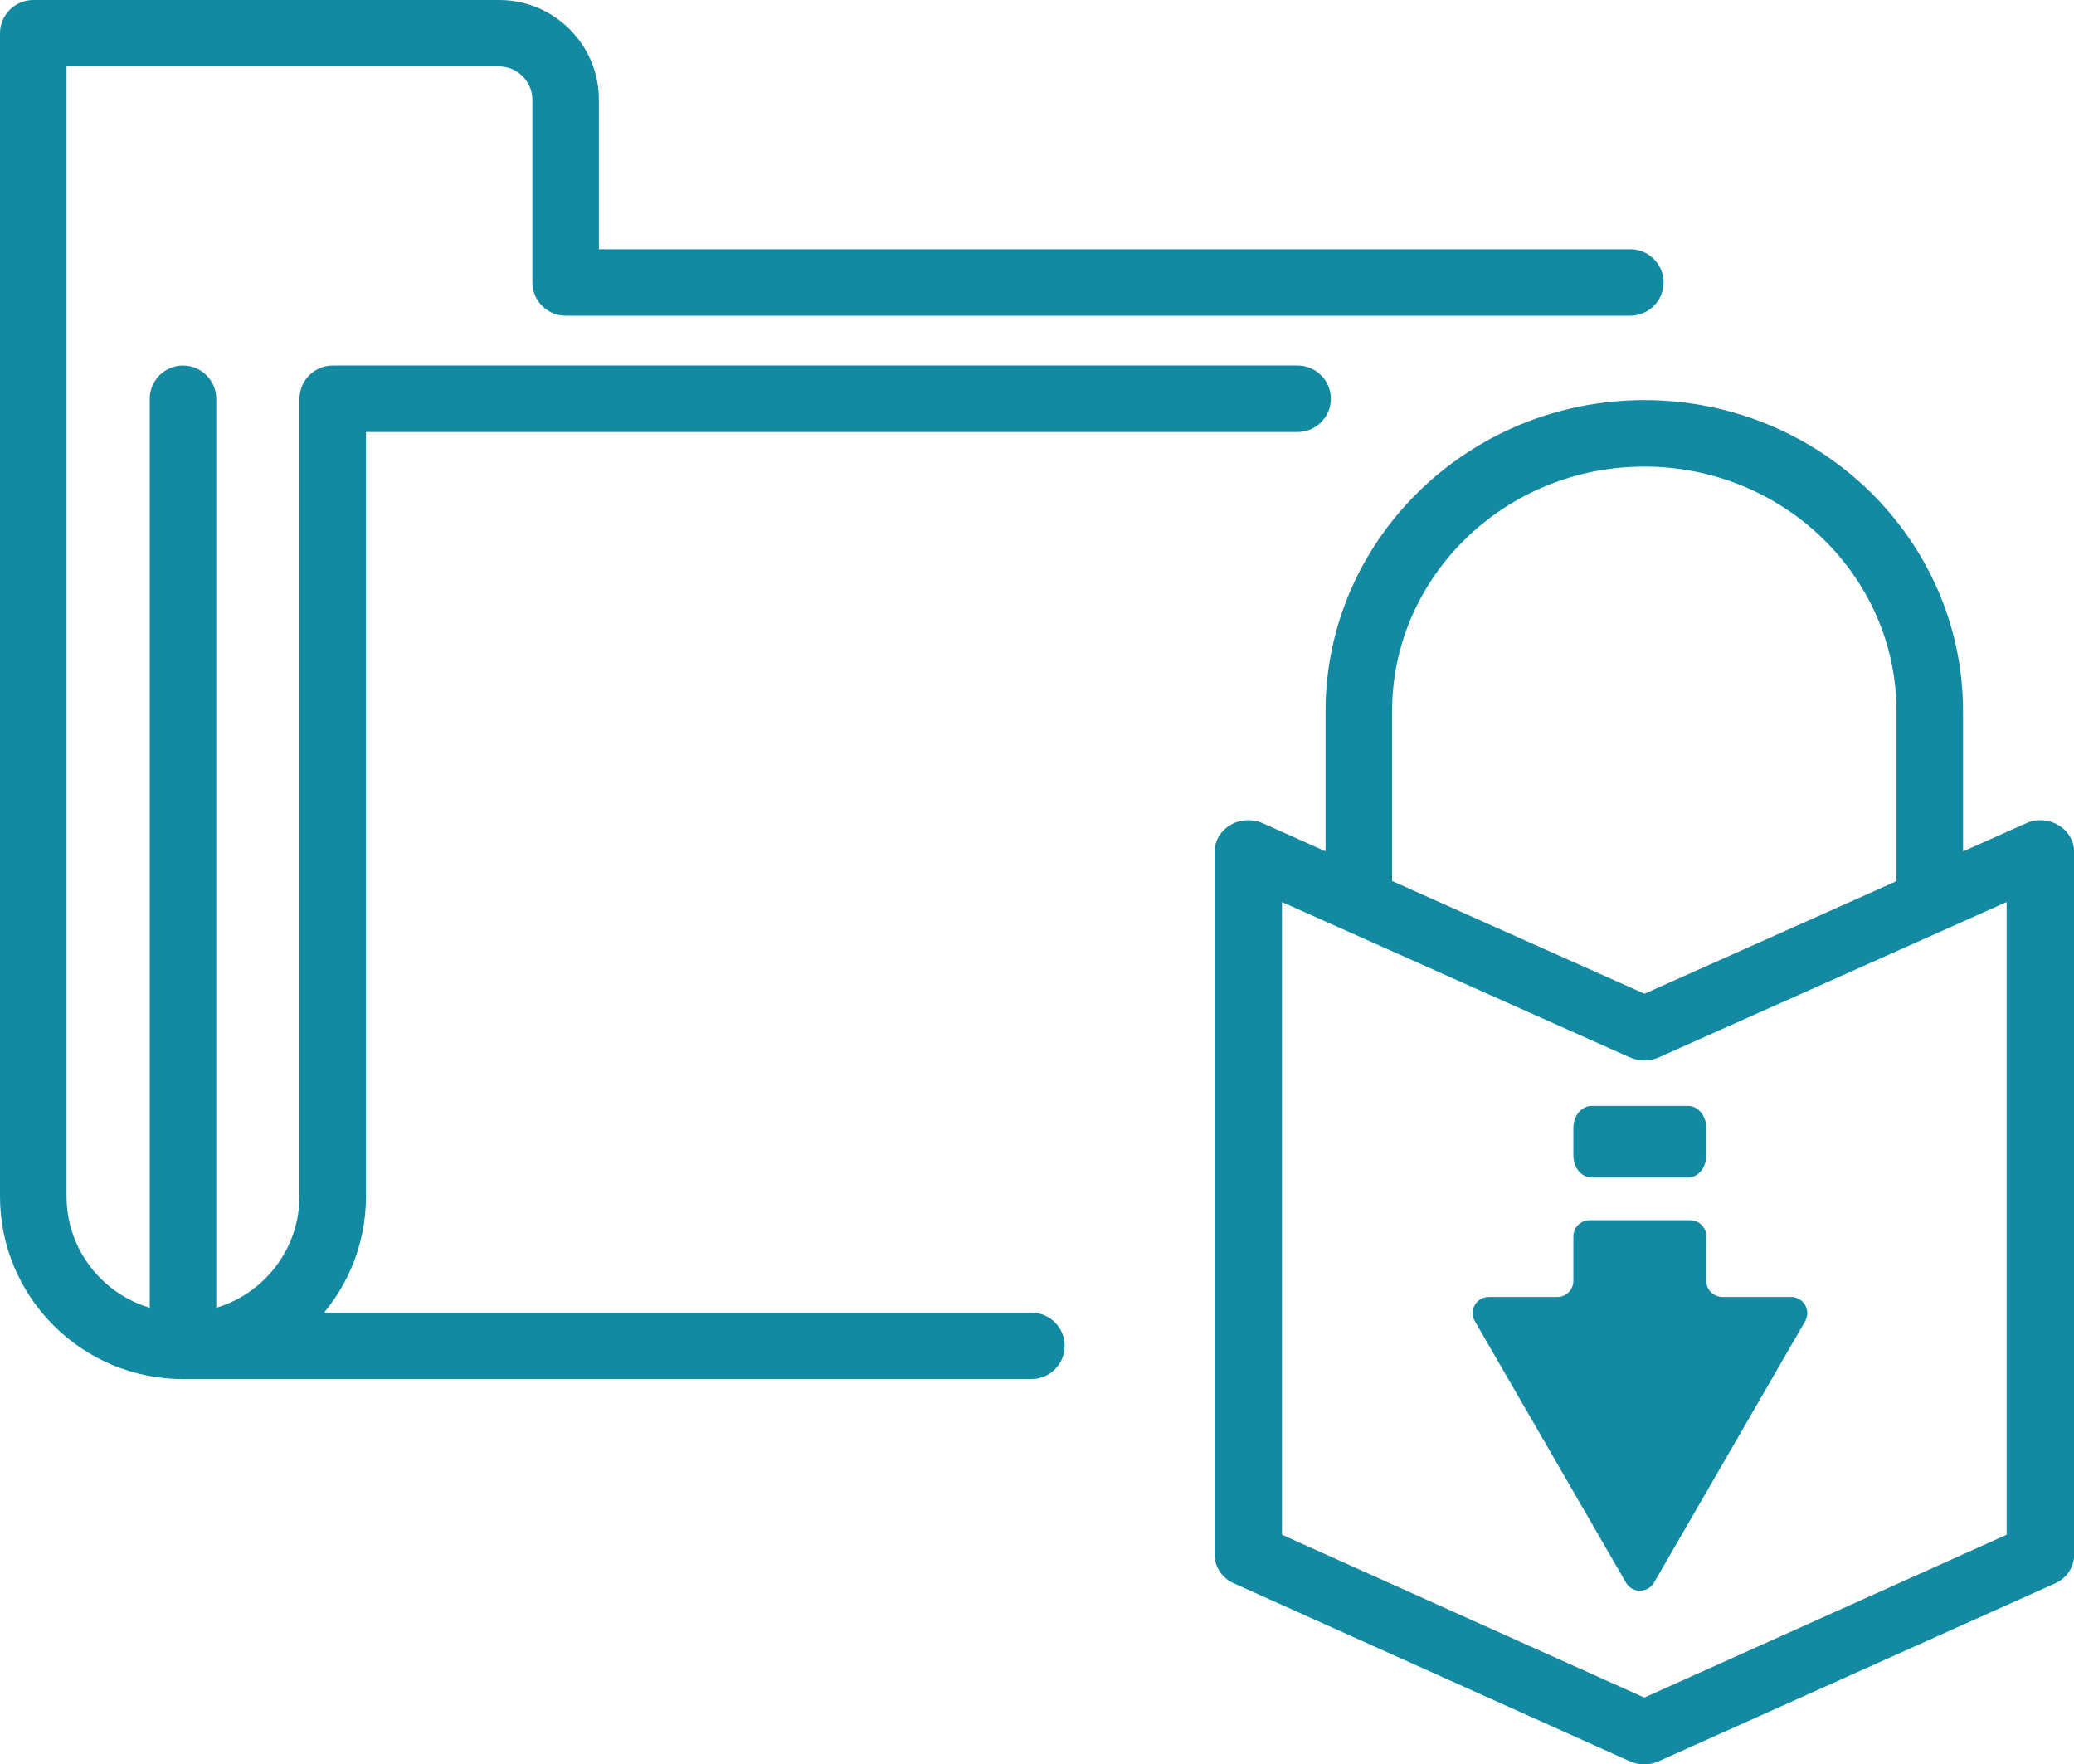 <svg width="87" height="74" viewBox="0 0 87 74" fill="none" xmlns="http://www.w3.org/2000/svg">
<g clip-path="url(#clip0)">
<path d="M85.981 35.206C85.758 35.08 85.493 35.066 85.269 35.164L68.975 42.439L68.758 42.342L52.68 35.164C52.575 35.115 52.471 35.094 52.359 35.094C52.219 35.094 52.087 35.129 51.968 35.199C51.766 35.317 51.647 35.512 51.647 35.728V65.206C51.647 65.443 51.801 65.666 52.038 65.77L68.654 73.234C68.849 73.324 69.107 73.324 69.296 73.234L85.911 65.77C86.148 65.666 86.302 65.443 86.302 65.206V35.728C86.302 35.519 86.183 35.324 85.981 35.206ZM84.871 64.823L84.767 64.871L68.975 71.965L68.598 71.798L53.078 64.823V36.753L68.654 43.708C68.856 43.798 69.093 43.798 69.296 43.708L84.871 36.753V64.823Z" fill="#1389A2"/>
<path d="M68.975 74C68.765 74 68.549 73.958 68.361 73.868L51.752 66.404C51.264 66.188 50.95 65.714 50.95 65.206V35.728C50.95 35.268 51.201 34.843 51.619 34.599C52.024 34.362 52.534 34.334 52.973 34.53L68.982 41.679L84.99 34.53C85.416 34.334 85.925 34.362 86.344 34.606C86.756 34.85 87.007 35.275 87.007 35.735V65.213C87.007 65.721 86.693 66.195 86.204 66.411L69.582 73.868C69.4 73.958 69.191 74 68.975 74ZM53.776 64.369L68.975 71.199L84.174 64.369V37.833L69.582 44.348C69.191 44.523 68.751 44.523 68.368 44.348L53.776 37.833V64.369ZM85.569 35.791V65.157L85.604 65.143V35.791C85.597 35.791 85.583 35.791 85.569 35.791ZM52.345 65.143L52.38 65.157V35.777L51.968 35.206L52.324 35.805C52.331 35.798 52.345 35.77 52.345 35.728V65.143ZM85.632 35.805L85.988 35.206L85.632 35.805Z" fill="#1389A2"/>
<path d="M43.266 57.84H7.676C6.909 57.84 6.281 57.212 6.281 56.446C6.281 55.679 6.909 55.052 7.676 55.052H43.266C44.034 55.052 44.662 55.679 44.662 56.446C44.662 57.212 44.034 57.84 43.266 57.84Z" fill="#1389A2"/>
<path d="M7.676 57.84C3.44 57.84 0 54.404 0 50.174V1.394C0 0.627 0.628 0 1.396 0H20.935C23.245 0 25.122 1.875 25.122 4.181V10.453H68.388C69.156 10.453 69.784 11.08 69.784 11.847C69.784 12.613 69.156 13.24 68.388 13.24H23.727C22.959 13.24 22.331 12.613 22.331 11.847V4.181C22.331 3.415 21.703 2.787 20.935 2.787H2.791V50.174C2.791 52.864 4.983 55.052 7.676 55.052C10.37 55.052 12.561 52.864 12.561 50.174V16.725C12.561 15.958 13.189 15.331 13.957 15.331H54.432C55.199 15.331 55.827 15.958 55.827 16.725C55.827 17.491 55.199 18.119 54.432 18.119H15.352V50.174C15.352 54.404 11.912 57.84 7.676 57.84Z" fill="#1389A2"/>
<path d="M7.676 57.84C6.909 57.84 6.281 57.213 6.281 56.446V16.725C6.281 15.958 6.909 15.331 7.676 15.331C8.444 15.331 9.072 15.958 9.072 16.725V56.446C9.072 57.213 8.444 57.84 7.676 57.84Z" fill="#1389A2"/>
<path d="M80.95 38.613C80.182 38.613 79.554 37.986 79.554 37.219V29.833C79.554 24.174 74.809 19.568 68.975 19.568C63.141 19.568 58.395 24.174 58.395 29.833V37.227C58.395 37.993 57.767 38.62 57 38.62C56.232 38.62 55.604 37.993 55.604 37.227V29.833C55.604 22.634 61.599 16.78 68.975 16.78C76.351 16.78 82.345 22.634 82.345 29.833V37.227C82.345 37.993 81.717 38.613 80.95 38.613Z" fill="#1389A2"/>
<path d="M70.815 46.383H66.76C66.342 46.383 66 46.8 66 47.311V48.459C66 48.97 66.342 49.387 66.76 49.387H70.815C71.234 49.387 71.576 48.97 71.576 48.459V47.311C71.576 46.8 71.234 46.383 70.815 46.383Z" fill="#1389A2"/>
<path d="M71.576 53.721V51.854C71.576 51.477 71.269 51.178 70.899 51.178H66.677C66.3 51.178 66 51.484 66 51.854V53.721C66 54.098 65.693 54.397 65.323 54.397H62.455C61.931 54.397 61.603 54.962 61.869 55.415L68.205 66.376C68.463 66.829 69.119 66.829 69.384 66.376L75.721 55.415C75.979 54.962 75.658 54.397 75.135 54.397H72.266C71.883 54.397 71.576 54.098 71.576 53.721Z" fill="#1389A2"/>
</g>
<defs>
<clipPath id="clip0">
<rect width="87" height="74" fill="white"/>
</clipPath>
</defs>
</svg>
